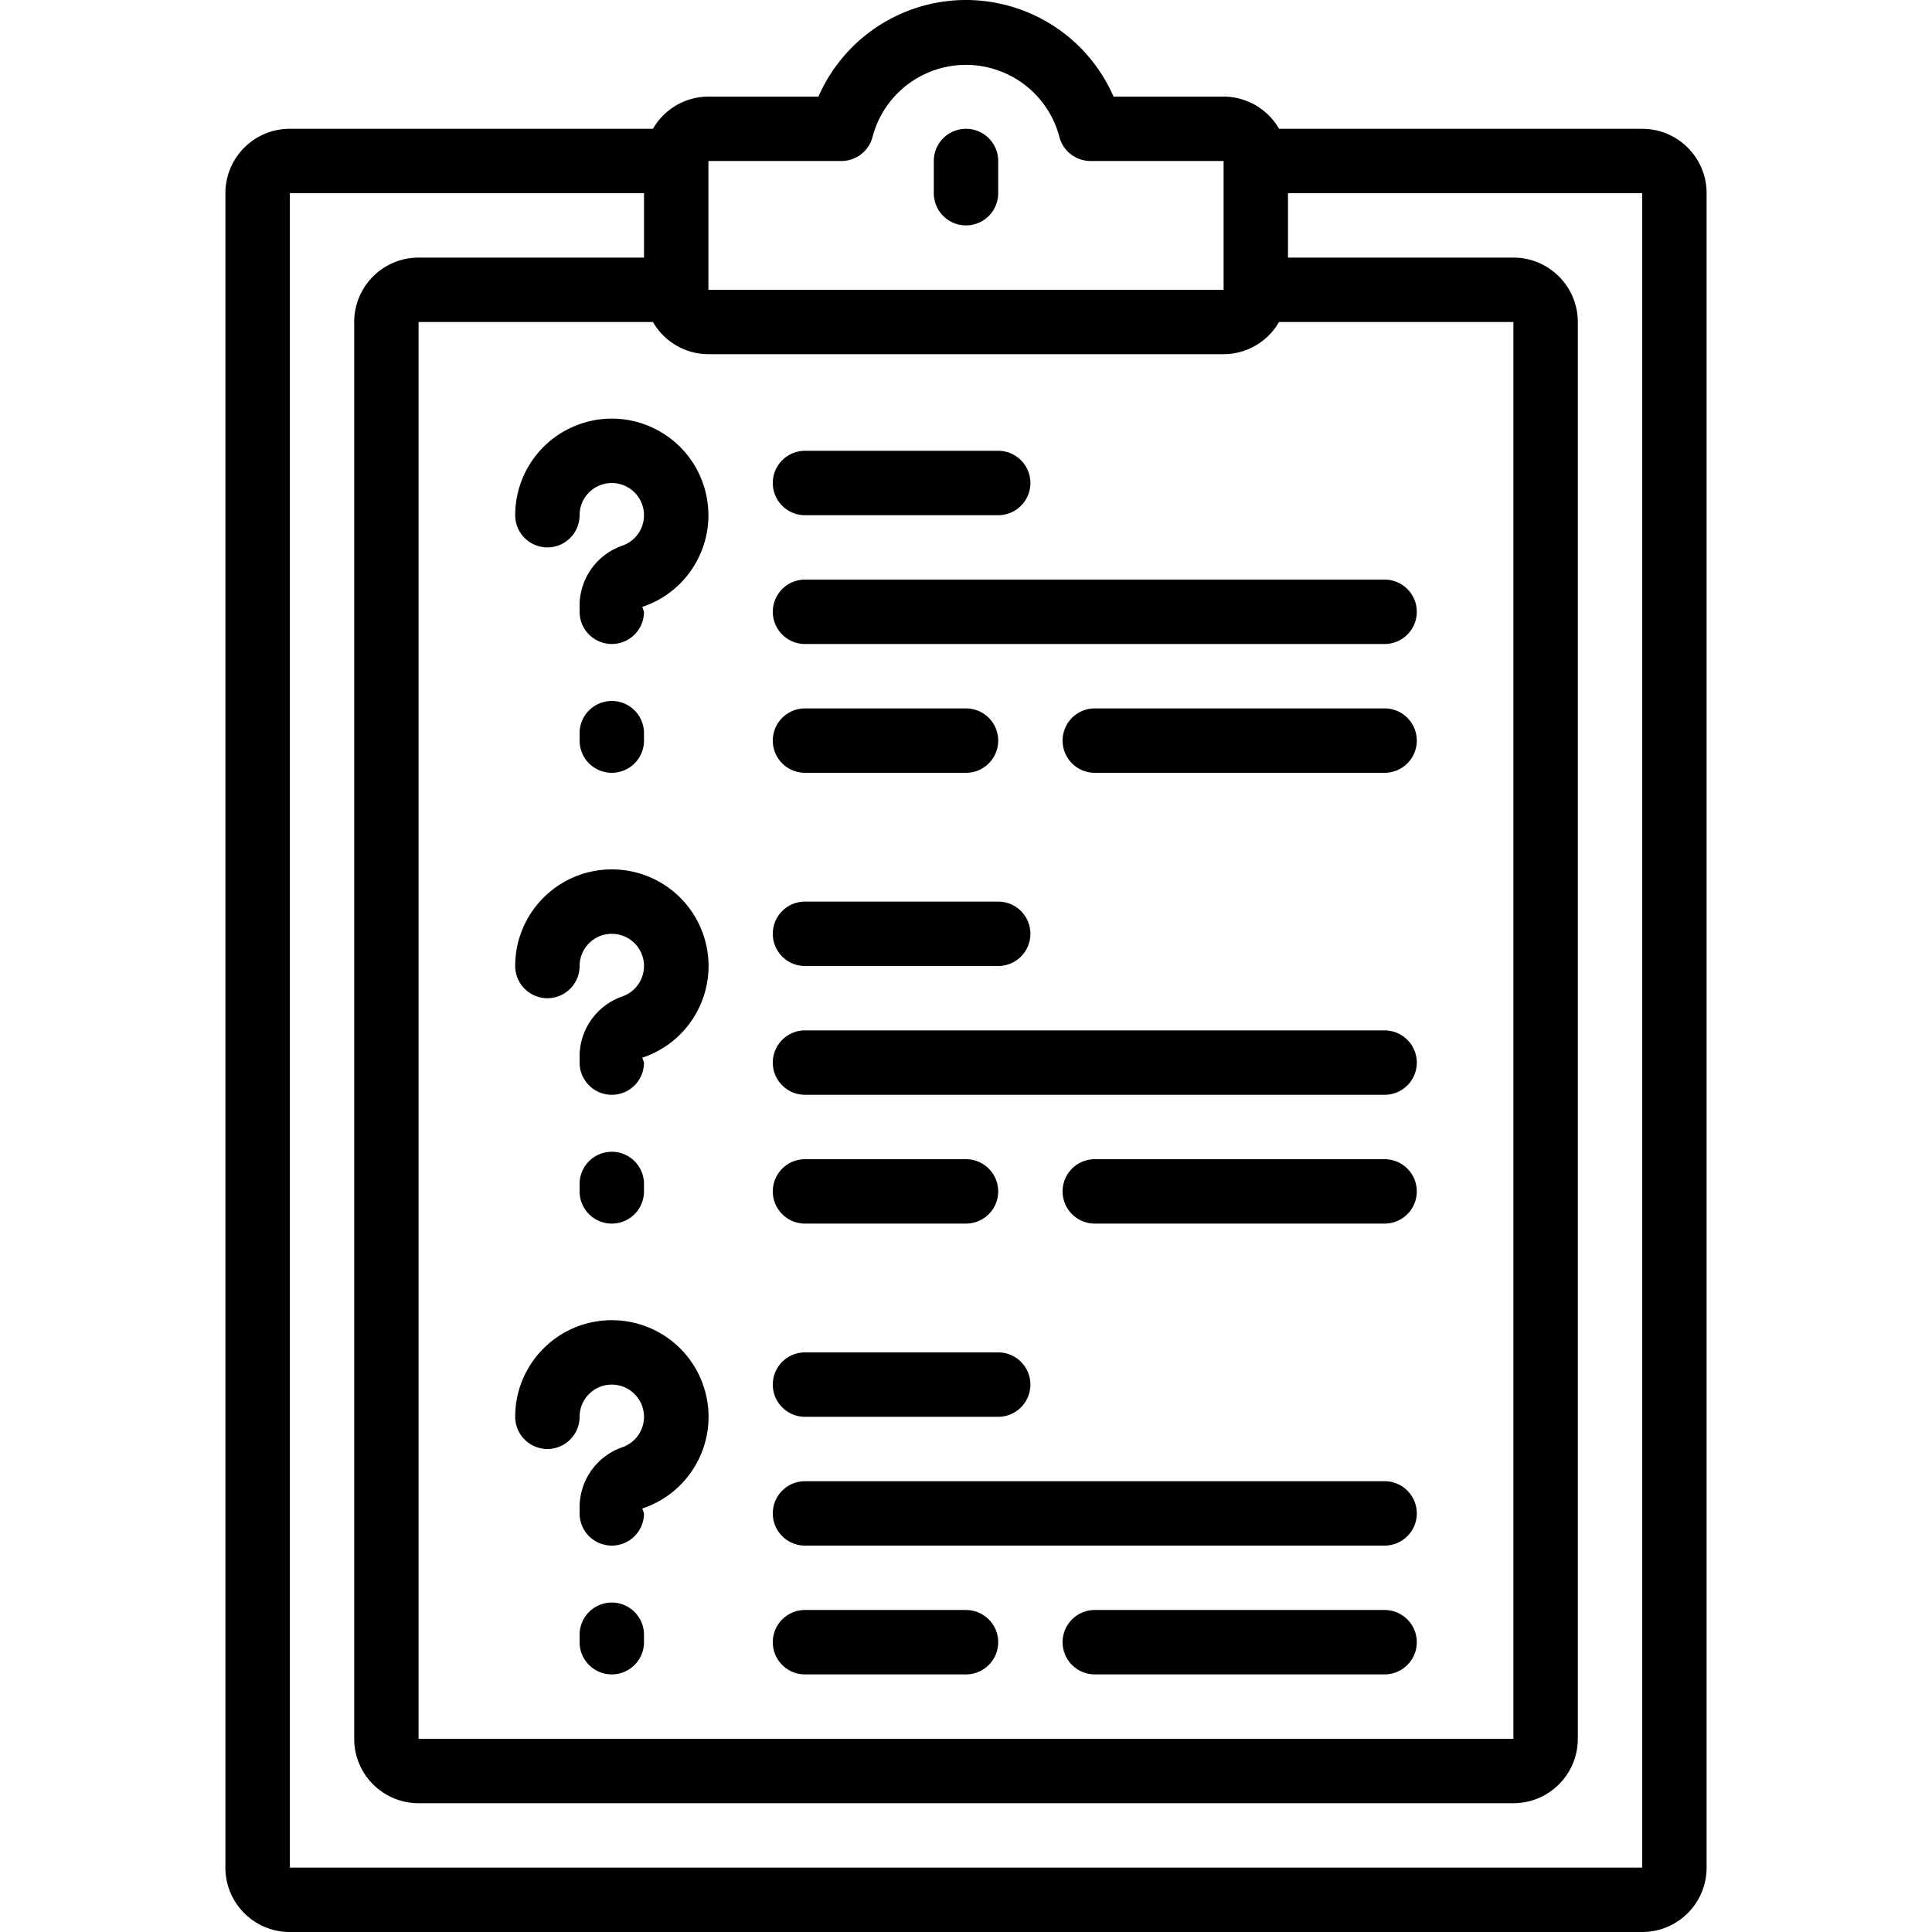 <svg xmlns="http://www.w3.org/2000/svg" width="512" height="512"><path d="M435.2 512c9.426 0 17.067-7.641 17.067-17.067V51.2c0-9.426-7.641-17.067-17.067-17.067h-96.239a17.005 17.005 0 0 0-14.694-8.533H295.1c-9.432-21.594-34.583-31.454-56.178-22.022A42.664 42.664 0 0 0 216.9 25.6h-29.167a17.005 17.005 0 0 0-14.694 8.533H76.8c-9.426 0-17.067 7.641-17.067 17.067v443.733c0 9.426 7.641 17.067 17.067 17.067zM187.733 42.666h35.243a8.533 8.533 0 0 0 8.269-6.426c3.62-13.667 17.634-21.812 31.301-18.192a25.6 25.6 0 0 1 18.192 18.192 8.535 8.535 0 0 0 8.286 6.426h35.243V76.8H187.733zm136.533 51.2a17.005 17.005 0 0 0 14.694-8.533h62.106V460.8H110.933V85.333h62.106a17.005 17.005 0 0 0 14.694 8.533zM76.8 51.2h93.867v17.067h-59.733c-9.426 0-17.067 7.641-17.067 17.067V460.8c0 9.426 7.641 17.067 17.067 17.067h290.133c9.426 0 17.067-7.641 17.067-17.067V85.333c0-9.426-7.641-17.067-17.067-17.067h-59.733V51.2H435.2v443.733H76.8z"></path><path d="M256 34.133a8.533 8.533 0 0 0-8.533 8.533V51.2a8.533 8.533 0 0 0 17.066 0v-8.533A8.533 8.533 0 0 0 256 34.133zM136.533 136.533a8.533 8.533 0 0 0 17.066 0c.003-4.713 3.825-8.531 8.538-8.528a8.533 8.533 0 0 1 2.7 16.626 16.86 16.86 0 0 0-11.238 16.239v1.263a8.533 8.533 0 0 0 17.066 0l-.452-1.297c13.416-4.463 20.673-18.957 16.21-32.372s-18.957-20.673-32.372-16.21a25.6 25.6 0 0 0-17.518 24.279zM170.666 196.266v-1.971a8.533 8.533 0 0 0-17.066 0v1.971a8.533 8.533 0 0 0 8.533 8.533 8.532 8.532 0 0 0 8.533-8.533zM162.133 230.4c-14.139 0-25.6 11.462-25.6 25.6a8.533 8.533 0 0 0 17.066 0c.003-4.713 3.825-8.531 8.538-8.528a8.533 8.533 0 0 1 2.7 16.626 16.86 16.86 0 0 0-11.238 16.239v1.263a8.533 8.533 0 0 0 17.066 0l-.452-1.297c13.422-4.443 20.701-18.926 16.258-32.348a25.597 25.597 0 0 0-24.338-17.555zM170.666 315.733v-1.971a8.533 8.533 0 0 0-17.066 0v1.971a8.533 8.533 0 0 0 17.066 0zM162.133 349.866c-14.139 0-25.6 11.462-25.6 25.6a8.533 8.533 0 0 0 17.066 0c.003-4.713 3.825-8.531 8.538-8.528a8.533 8.533 0 0 1 2.7 16.626 16.86 16.86 0 0 0-11.238 16.239v1.263a8.533 8.533 0 0 0 17.066 0l-.452-1.297c13.422-4.443 20.701-18.926 16.258-32.348a25.598 25.598 0 0 0-24.338-17.555zM162.133 424.695a8.533 8.533 0 0 0-8.533 8.533v1.971a8.533 8.533 0 0 0 17.066 0v-1.971a8.533 8.533 0 0 0-8.533-8.533zM213.333 136.533h51.2a8.533 8.533 0 0 0 0-17.066h-51.2a8.533 8.533 0 0 0 0 17.066zM213.333 170.666h153.6a8.533 8.533 0 0 0 0-17.066h-153.6a8.533 8.533 0 0 0 0 17.066zM366.933 187.733h-76.8a8.533 8.533 0 0 0 0 17.066h76.8a8.533 8.533 0 0 0 0-17.066zM213.333 204.8H256a8.533 8.533 0 0 0 0-17.066h-42.667a8.533 8.533 0 0 0 0 17.066zM213.333 256h51.2a8.533 8.533 0 0 0 0-17.066h-51.2c-4.713 0-8.533 3.82-8.533 8.533s3.82 8.533 8.533 8.533zM213.333 290.133h153.6a8.533 8.533 0 0 0 0-17.066h-153.6c-4.713 0-8.533 3.82-8.533 8.533s3.82 8.533 8.533 8.533zM366.933 307.2h-76.8c-4.713 0-8.533 3.82-8.533 8.533s3.82 8.533 8.533 8.533h76.8a8.533 8.533 0 0 0 0-17.066zM213.333 324.266H256a8.533 8.533 0 0 0 0-17.066h-42.667c-4.713 0-8.533 3.82-8.533 8.533s3.82 8.533 8.533 8.533zM213.333 375.466h51.2c4.713 0 8.533-3.82 8.533-8.533s-3.82-8.533-8.533-8.533h-51.2c-4.713 0-8.533 3.82-8.533 8.533s3.82 8.533 8.533 8.533zM213.333 409.6h153.6a8.533 8.533 0 0 0 0-17.066h-153.6c-4.713 0-8.533 3.82-8.533 8.533s3.82 8.533 8.533 8.533zM366.933 426.666h-76.8c-4.713 0-8.533 3.82-8.533 8.533s3.82 8.533 8.533 8.533h76.8a8.533 8.533 0 0 0 0-17.066zM213.333 443.733H256a8.533 8.533 0 0 0 0-17.066h-42.667c-4.713 0-8.533 3.82-8.533 8.533s3.82 8.533 8.533 8.533z"></path></svg>